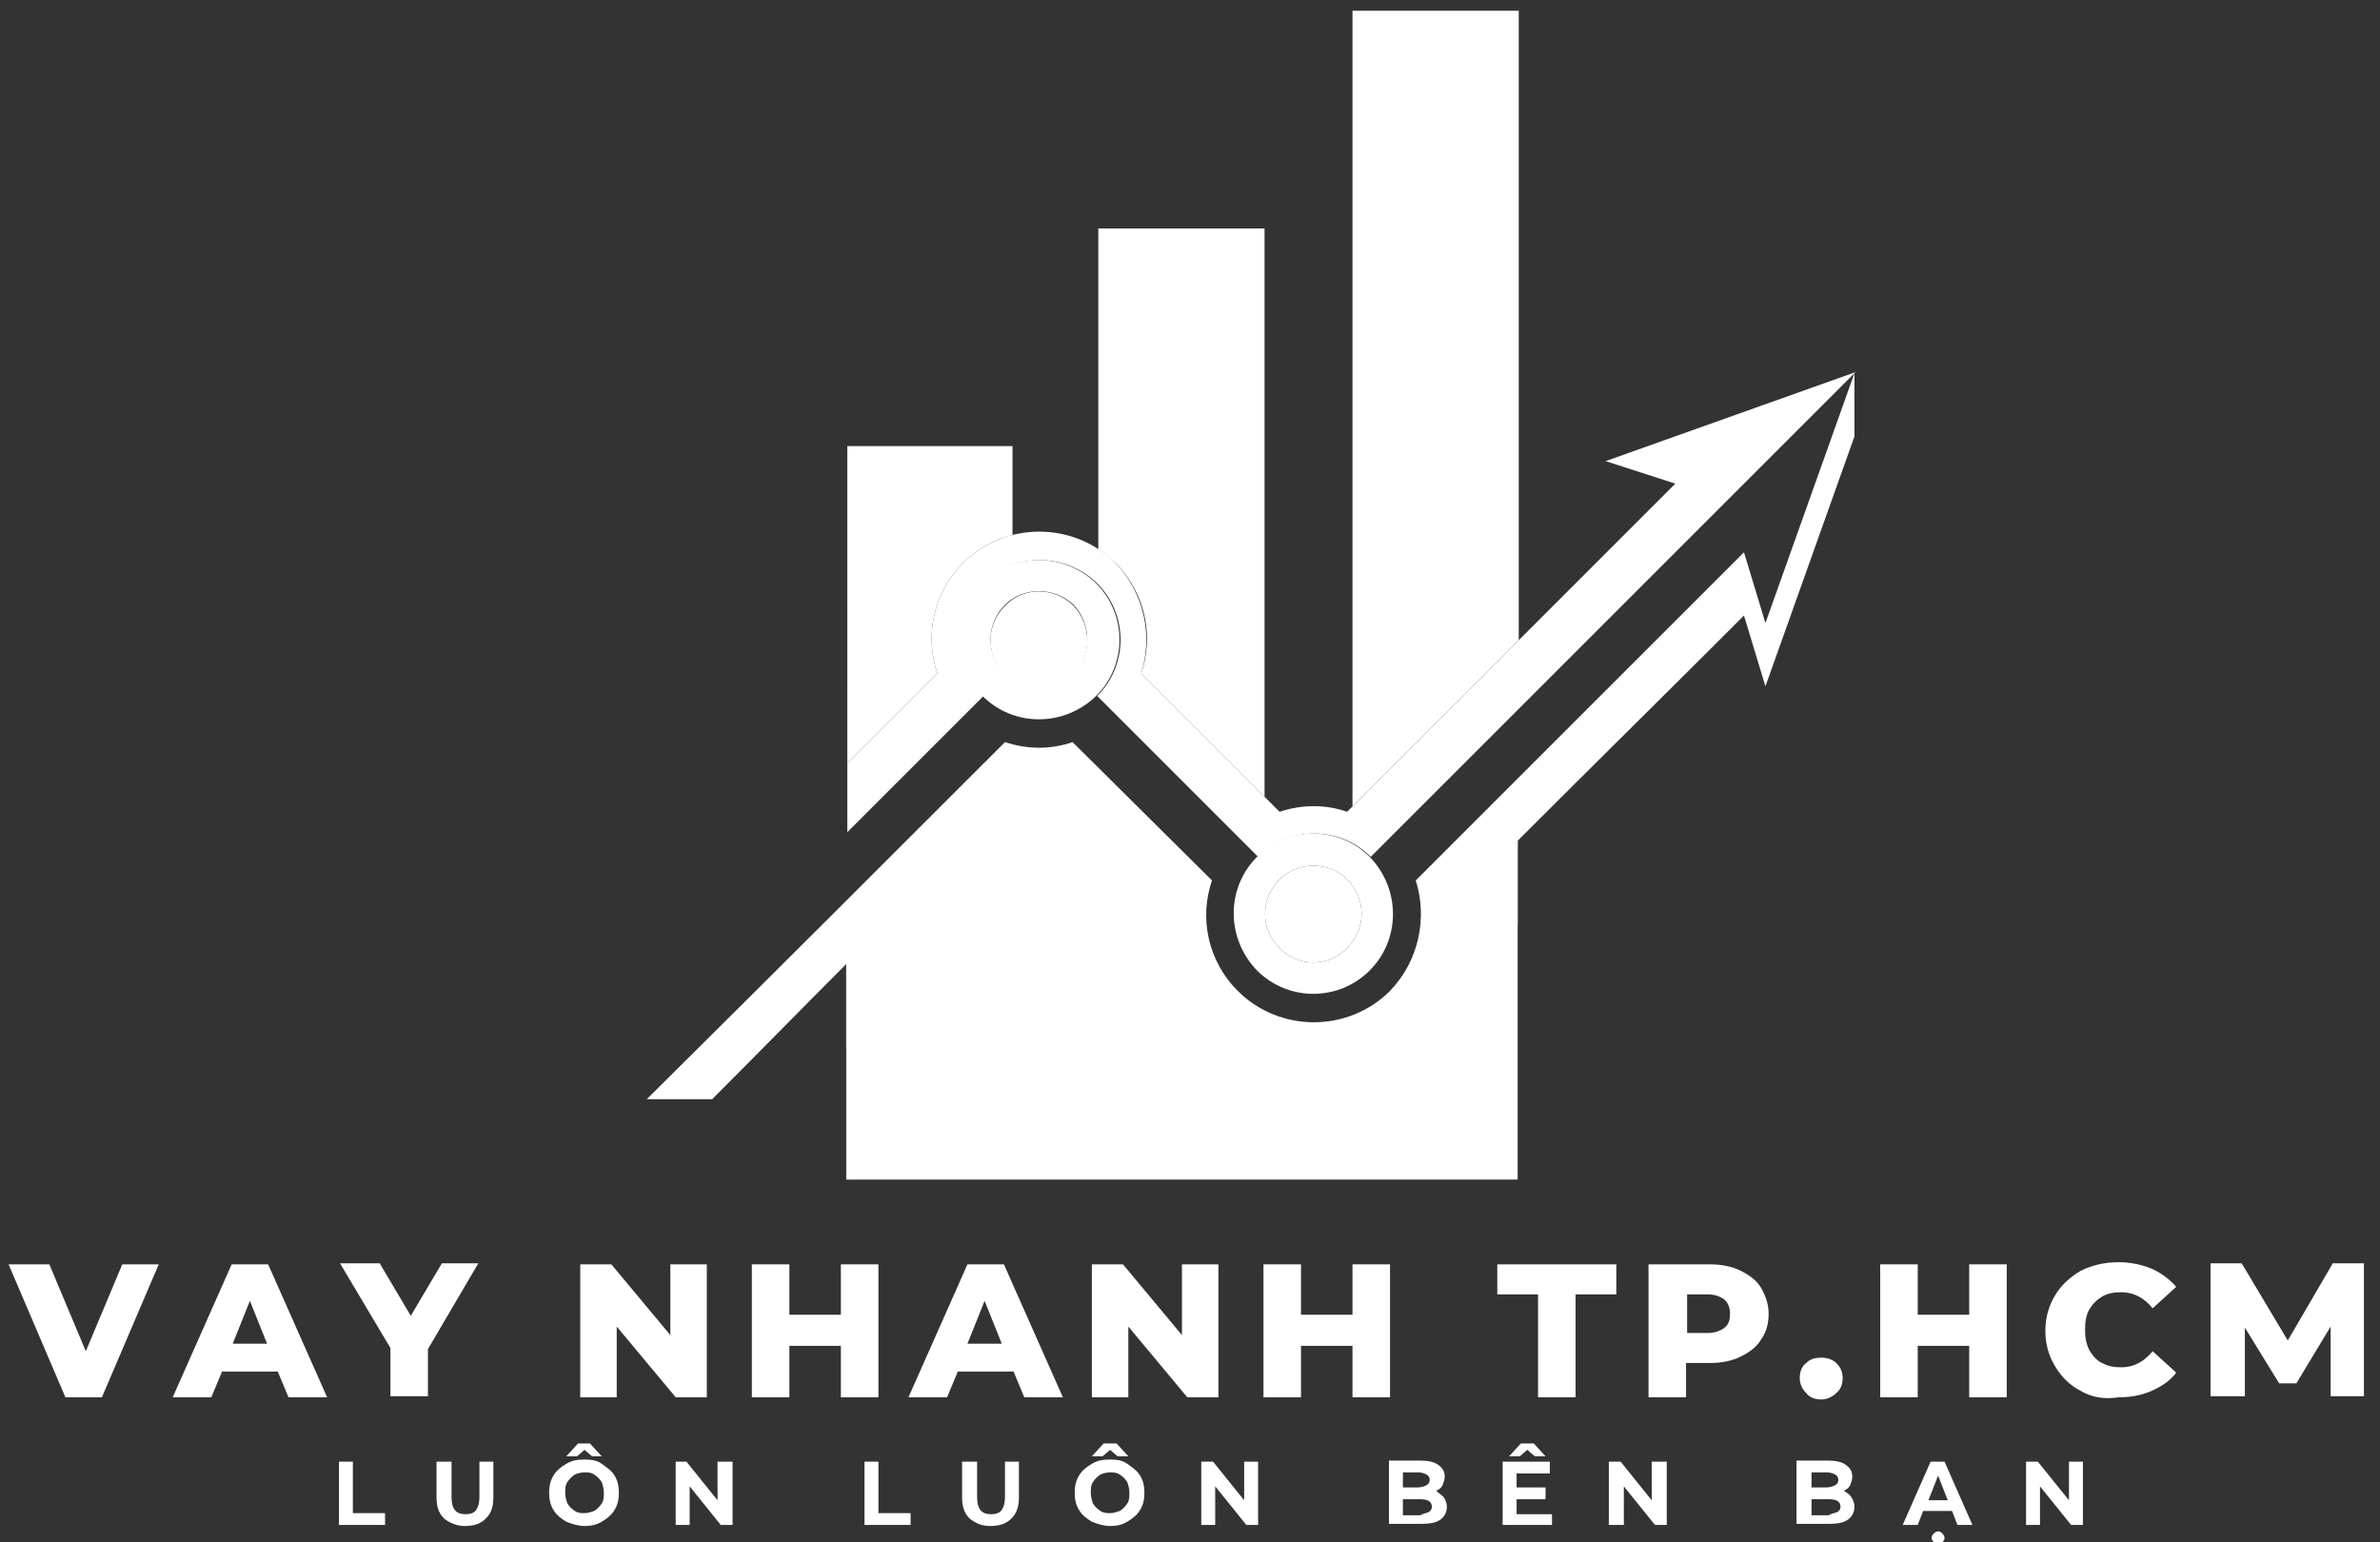 <?xml version="1.0" encoding="utf-8"?>
<!-- Generator: Adobe Illustrator 22.0.0, SVG Export Plug-In . SVG Version: 6.00 Build 0)  -->
<svg version="1.1" id="Layer_1" xmlns="http://www.w3.org/2000/svg" xmlns:xlink="http://www.w3.org/1999/xlink" x="0px" y="0px"
	 width="221.9px" height="143.8px" viewBox="0 0 221.9 143.8" style="enable-background:new 0 0 221.9 143.8;" xml:space="preserve"
	>
<rect x="0" y="0" width="221.9" height="143.8" fill="#333333" stroke="none"/>
<style type="text/css">
	.st0{fill:#FFFFFF;}
	.st1{fill-rule:evenodd;clip-rule:evenodd;fill:#FFFFFF;}
</style>
<g>
	<path class="st0" d="M31.5,136.3h1.4v4.8h3v1.1h-4.3V136.3z"/>
	<path class="st0" d="M41.4,141.6c-0.5-0.5-0.7-1.1-0.7-2v-3.3h1.4v3.3c0,1.1,0.4,1.6,1.3,1.6c0.4,0,0.8-0.1,1-0.4
		c0.2-0.3,0.3-0.7,0.3-1.2v-3.3h1.3v3.3c0,0.9-0.2,1.5-0.7,2c-0.5,0.5-1.1,0.7-2,0.7C42.6,142.3,41.9,142,41.4,141.6z"/>
	<path class="st0" d="M52.8,141.9c-0.5-0.3-0.9-0.6-1.2-1.1c-0.3-0.5-0.4-1-0.4-1.6s0.1-1.1,0.4-1.6c0.3-0.5,0.7-0.8,1.2-1.1
		c0.5-0.3,1-0.4,1.7-0.4s1.2,0.1,1.6,0.4s0.9,0.6,1.2,1.1c0.3,0.5,0.4,1,0.4,1.6s-0.1,1.1-0.4,1.6c-0.3,0.5-0.7,0.8-1.2,1.1
		c-0.5,0.3-1,0.4-1.6,0.4S53.3,142.1,52.8,141.9z M55.4,140.9c0.3-0.2,0.5-0.4,0.7-0.7c0.2-0.3,0.2-0.6,0.2-1c0-0.4-0.1-0.7-0.2-1
		c-0.2-0.3-0.4-0.5-0.7-0.7c-0.3-0.2-0.6-0.2-0.9-0.2c-0.3,0-0.7,0.1-0.9,0.2c-0.3,0.2-0.5,0.4-0.7,0.7c-0.2,0.3-0.2,0.6-0.2,1
		c0,0.4,0.1,0.7,0.2,1c0.2,0.3,0.4,0.5,0.7,0.7c0.3,0.2,0.6,0.2,0.9,0.2C54.8,141.1,55.1,141,55.4,140.9z M55.2,135.8l-0.7-0.6
		l-0.7,0.6h-1l1.1-1.2H55l1.1,1.2H55.2z"/>
	<path class="st0" d="M68.3,136.3v5.9h-1.1l-2.9-3.6v3.6h-1.3v-5.9H64l2.9,3.6v-3.6H68.3z"/>
	<path class="st0" d="M80.5,136.3h1.4v4.8h3v1.1h-4.3V136.3z"/>
	<path class="st0" d="M90.4,141.6c-0.5-0.5-0.7-1.1-0.7-2v-3.3h1.4v3.3c0,1.1,0.4,1.6,1.3,1.6c0.4,0,0.8-0.1,1-0.4
		c0.2-0.3,0.3-0.7,0.3-1.2v-3.3H95v3.3c0,0.9-0.2,1.5-0.7,2c-0.5,0.5-1.1,0.7-2,0.7C91.5,142.3,90.9,142,90.4,141.6z"/>
	<path class="st0" d="M101.8,141.9c-0.5-0.3-0.9-0.6-1.2-1.1c-0.3-0.5-0.4-1-0.4-1.6s0.1-1.1,0.4-1.6c0.3-0.5,0.7-0.8,1.2-1.1
		c0.5-0.3,1-0.4,1.7-0.4s1.2,0.1,1.6,0.4s0.9,0.6,1.2,1.1c0.3,0.5,0.4,1,0.4,1.6s-0.1,1.1-0.4,1.6c-0.3,0.5-0.7,0.8-1.2,1.1
		c-0.5,0.3-1,0.4-1.6,0.4S102.3,142.1,101.8,141.9z M104.4,140.9c0.3-0.2,0.5-0.4,0.7-0.7c0.2-0.3,0.2-0.6,0.2-1
		c0-0.4-0.1-0.7-0.2-1c-0.2-0.3-0.4-0.5-0.7-0.7c-0.3-0.2-0.6-0.2-0.9-0.2c-0.3,0-0.7,0.1-0.9,0.2c-0.3,0.2-0.5,0.4-0.7,0.7
		c-0.2,0.3-0.2,0.6-0.2,1c0,0.4,0.1,0.7,0.2,1c0.2,0.3,0.4,0.5,0.7,0.7c0.3,0.2,0.6,0.2,0.9,0.2C103.8,141.1,104.1,141,104.4,140.9z
		 M104.2,135.8l-0.7-0.6l-0.7,0.6h-1l1.1-1.2h1.2l1.1,1.2H104.2z"/>
	<path class="st0" d="M117.3,136.3v5.9h-1.1l-2.9-3.6v3.6h-1.3v-5.9h1.1l2.9,3.6v-3.6H117.3z"/>
	<path class="st0" d="M134.6,139.6c0.2,0.3,0.3,0.6,0.3,0.9c0,0.5-0.2,0.9-0.6,1.2c-0.4,0.3-1,0.4-1.8,0.4h-3v-5.9h2.9
		c0.7,0,1.3,0.1,1.7,0.4c0.4,0.3,0.6,0.6,0.6,1.1c0,0.3-0.1,0.5-0.2,0.8c-0.1,0.2-0.3,0.4-0.6,0.5
		C134.1,139.2,134.4,139.4,134.6,139.6z M130.8,137.3v1.4h1.4c0.3,0,0.6-0.1,0.8-0.2c0.2-0.1,0.3-0.3,0.3-0.5c0-0.2-0.1-0.4-0.3-0.5
		c-0.2-0.1-0.4-0.2-0.8-0.2H130.8z M133.2,141c0.2-0.1,0.3-0.3,0.3-0.5c0-0.5-0.4-0.7-1.1-0.7h-1.6v1.5h1.6
		C132.8,141.1,133,141.1,133.2,141z"/>
	<path class="st0" d="M144.7,141.1v1.1h-4.6v-5.9h4.4v1.1h-3.1v1.3h2.7v1.1h-2.7v1.4H144.7z M143.1,135.8l-0.7-0.6l-0.7,0.6h-1
		l1.1-1.2h1.2l1.1,1.2H143.1z"/>
	<path class="st0" d="M155.4,136.3v5.9h-1.1l-2.9-3.6v3.6H150v-5.9h1.1l2.9,3.6v-3.6H155.4z"/>
	<path class="st0" d="M172.6,139.6c0.2,0.3,0.3,0.6,0.3,0.9c0,0.5-0.2,0.9-0.6,1.2c-0.4,0.3-1,0.4-1.8,0.4h-3v-5.9h2.9
		c0.7,0,1.3,0.1,1.7,0.4c0.4,0.3,0.6,0.6,0.6,1.1c0,0.3-0.1,0.5-0.2,0.8c-0.1,0.2-0.3,0.4-0.6,0.5
		C172.2,139.2,172.5,139.4,172.6,139.6z M168.9,137.3v1.4h1.4c0.3,0,0.6-0.1,0.8-0.2c0.2-0.1,0.3-0.3,0.3-0.5c0-0.2-0.1-0.4-0.3-0.5
		c-0.2-0.1-0.4-0.2-0.8-0.2H168.9z M171.3,141c0.2-0.1,0.3-0.3,0.3-0.5c0-0.5-0.4-0.7-1.1-0.7h-1.6v1.5h1.6
		C170.8,141.1,171.1,141.1,171.3,141z"/>
	<path class="st0" d="M182,140.9h-2.7l-0.5,1.3h-1.4l2.6-5.9h1.3l2.6,5.9h-1.4L182,140.9z M181.6,139.9l-0.9-2.3l-0.9,2.3H181.6z
		 M180.3,143.8c-0.1-0.1-0.2-0.2-0.2-0.4c0-0.2,0.1-0.3,0.2-0.4c0.1-0.1,0.2-0.2,0.4-0.2c0.2,0,0.3,0.1,0.4,0.2
		c0.1,0.1,0.2,0.3,0.2,0.4c0,0.2-0.1,0.3-0.2,0.4c-0.1,0.1-0.2,0.2-0.4,0.2C180.5,143.9,180.4,143.9,180.3,143.8z"/>
	<path class="st0" d="M194.2,136.3v5.9h-1.1l-2.9-3.6v3.6h-1.3v-5.9h1.1l2.9,3.6v-3.6H194.2z"/>
</g>
<g>
	<path class="st0" d="M14.8,117.9l-5.3,12.4H6.1l-5.3-12.4h3.8l3.4,8.1l3.4-8.1H14.8z"/>
	<path class="st0" d="M25.9,127.9h-5.2l-1,2.4h-3.6l5.5-12.4H25l5.5,12.4h-3.6L25.9,127.9z M24.9,125.3l-1.6-4l-1.6,4H24.9z"/>
	<path class="st0" d="M39.9,125.8v4.4h-3.5v-4.5l-4.7-7.9h3.7l2.9,4.9l2.9-4.9h3.4L39.9,125.8z"/>
	<path class="st0" d="M65.9,117.9v12.4h-2.9l-5.5-6.6v6.6h-3.4v-12.4H57l5.5,6.6v-6.6H65.9z"/>
	<path class="st0" d="M81.9,117.9v12.4h-3.5v-4.8h-4.8v4.8h-3.5v-12.4h3.5v4.7h4.8v-4.7H81.9z"/>
	<path class="st0" d="M94.5,127.9h-5.2l-1,2.4h-3.6l5.5-12.4h3.4l5.5,12.4h-3.6L94.5,127.9z M93.4,125.3l-1.6-4l-1.6,4H93.4z"/>
	<path class="st0" d="M113.6,117.9v12.4h-2.9l-5.5-6.6v6.6h-3.4v-12.4h2.9l5.5,6.6v-6.6H113.6z"/>
	<path class="st0" d="M129.6,117.9v12.4h-3.5v-4.8h-4.8v4.8h-3.5v-12.4h3.5v4.7h4.8v-4.7H129.6z"/>
	<path class="st0" d="M143.4,120.7h-3.8v-2.8h11.1v2.8h-3.8v9.6h-3.5V120.7z"/>
	<path class="st0" d="M162.3,118.5c0.8,0.4,1.5,0.9,1.9,1.6s0.7,1.5,0.7,2.4c0,0.9-0.2,1.7-0.7,2.4c-0.4,0.7-1.1,1.2-1.9,1.6
		c-0.8,0.4-1.8,0.6-2.9,0.6h-2.2v3.2h-3.5v-12.4h5.7C160.5,117.9,161.5,118.1,162.3,118.5z M160.8,123.8c0.4-0.3,0.5-0.8,0.5-1.3
		c0-0.6-0.2-1-0.5-1.3c-0.4-0.3-0.9-0.5-1.6-0.5h-1.9v3.6h1.9C159.9,124.3,160.4,124.1,160.8,123.8z"/>
	<path class="st0" d="M168.4,129.9c-0.4-0.4-0.6-0.9-0.6-1.4c0-0.6,0.2-1.1,0.6-1.4c0.4-0.4,0.9-0.5,1.4-0.5c0.6,0,1.1,0.2,1.4,0.5
		c0.4,0.4,0.6,0.8,0.6,1.4c0,0.6-0.2,1.1-0.6,1.4c-0.4,0.4-0.9,0.6-1.4,0.6C169.2,130.5,168.7,130.3,168.4,129.9z"/>
	<path class="st0" d="M187.1,117.9v12.4h-3.5v-4.8h-4.8v4.8h-3.5v-12.4h3.5v4.7h4.8v-4.7H187.1z"/>
	<path class="st0" d="M194,129.7c-1-0.5-1.8-1.3-2.4-2.3s-0.9-2.1-0.9-3.3s0.3-2.3,0.9-3.3c0.6-1,1.4-1.7,2.4-2.3
		c1-0.5,2.2-0.8,3.5-0.8c1.1,0,2.1,0.2,3.1,0.6c0.9,0.4,1.7,1,2.3,1.7l-2.2,2c-0.8-1-1.8-1.5-2.9-1.5c-0.7,0-1.3,0.1-1.8,0.4
		c-0.5,0.3-0.9,0.7-1.2,1.2c-0.3,0.5-0.4,1.2-0.4,1.9s0.1,1.3,0.4,1.9c0.3,0.5,0.7,1,1.2,1.2c0.5,0.3,1.1,0.4,1.8,0.4
		c1.1,0,2.1-0.5,2.9-1.5l2.2,2c-0.6,0.8-1.4,1.3-2.3,1.7c-0.9,0.4-1.9,0.6-3.1,0.6C196.2,130.5,195,130.3,194,129.7z"/>
	<path class="st0" d="M217.3,130.3l0-6.6l-3.2,5.3h-1.6l-3.2-5.2v6.4h-3.2v-12.4h2.9l4.3,7.2l4.2-7.2h2.9l0,12.4H217.3z"/>
</g>
<g>
	<path class="st1" d="M125.6,82c1.8,1.8,1.8,4.6,0,6.4c-1.7,1.8-4.6,1.8-6.3,0c-1.8-1.7-1.8-4.6,0-6.4C121,80.3,123.9,80.3,125.6,82
		z M102.5,51.3c0.5,0.3,1,0.8,1.5,1.2c2.8,2.8,3.6,6.8,2.4,10.3l11.5,11.5v-53h-15.5V51.3z M126.1,1h15.5v58.7l-15.5,15.5V1z
		 M78.9,41.6h15.5v8.3c-1.7,0.4-3.3,1.3-4.6,2.6c-2.8,2.8-3.6,6.8-2.4,10.3l-8.4,8.4V41.6z M93.7,56.5c-1.8,1.8-1.8,4.6,0,6.4
		c1.7,1.8,4.6,1.8,6.4,0c1.7-1.7,1.7-4.6,0-6.4C98.3,54.7,95.4,54.7,93.7,56.5z"/>
	<g>
		<path class="st1" d="M162.6,51.5c-10.2,10.2-20.4,20.4-30.6,30.6c1.1,3.5,0.3,7.5-2.4,10.3c-3.9,3.9-10.3,3.9-14.2,0
			c-2.8-2.8-3.6-6.8-2.4-10.3L100,69.2c-2,0.7-4.2,0.7-6.3,0c-11.1,11.1-22.2,22.2-33.4,33.3l6.1,0c4.2-4.2,8.3-8.4,12.5-12.6V110
			h62.6V78.4c7.1-7.1,14-13.9,21.1-21l2,6.6l8.3-23.3v-5.9l-8.3,23.3L162.6,51.5z"/>
		<path class="st1" d="M132.5,95.3c-5.5,5.5-14.5,5.5-20.1,0c-3.2-3.2-4.6-7.5-4-11.8l-9.7-9.7c-1.2,0.2-2.4,0.2-3.6,0L78.9,89.9
			v7.7l16.2-16.2c1.2,0.2,2.4,0.2,3.6,0l9.7,9.7c-0.6,4.3,0.9,8.7,4,11.9c5.5,5.5,14.5,5.5,20.1,0c3.2-3.2,4.6-7.5,4-11.9l5-5v-7.7
			l-5,5C137.1,87.7,135.6,92.1,132.5,95.3z"/>
	</g>
	<g>
		<path class="st1" d="M91.6,54.4c-2.9,2.9-2.9,7.6,0,10.5c2.9,2.9,7.6,2.9,10.6,0c2.9-2.9,2.9-7.6,0-10.5
			C99.2,51.5,94.5,51.5,91.6,54.4z M100.1,62.8c-1.8,1.8-4.6,1.8-6.4,0c-1.8-1.7-1.8-4.6,0-6.4c1.7-1.7,4.6-1.7,6.4,0
			C101.8,58.2,101.8,61.1,100.1,62.8z"/>
		<path class="st1" d="M117.2,79.9c-2.9,2.9-2.9,7.6,0,10.6c2.9,2.9,7.6,2.9,10.5,0c2.9-2.9,2.9-7.6,0-10.6
			C124.8,77,120.1,77,117.2,79.9z M125.6,88.4c-1.7,1.8-4.6,1.8-6.3,0c-1.8-1.7-1.8-4.6,0-6.4c1.7-1.7,4.6-1.7,6.3,0
			C127.4,83.8,127.4,86.6,125.6,88.4z"/>
		<path class="st1" d="M156.2,45.1l-30.6,30.6c-2-0.7-4.2-0.7-6.3,0l-12.9-12.9c1.1-3.5,0.3-7.5-2.4-10.3c-3.9-3.9-10.3-3.9-14.2,0
			c-2.8,2.8-3.6,6.8-2.4,10.3l-8.4,8.4v6.4l12.7-12.7c-2.9-2.9-2.9-7.6,0-10.5c2.9-2.9,7.6-2.9,10.6,0c2.9,2.9,2.9,7.6,0,10.5l15,15
			c2.9-2.9,7.6-2.9,10.5,0l45.2-45.2l-23.3,8.3L156.2,45.1z"/>
	</g>
</g>
</svg>
